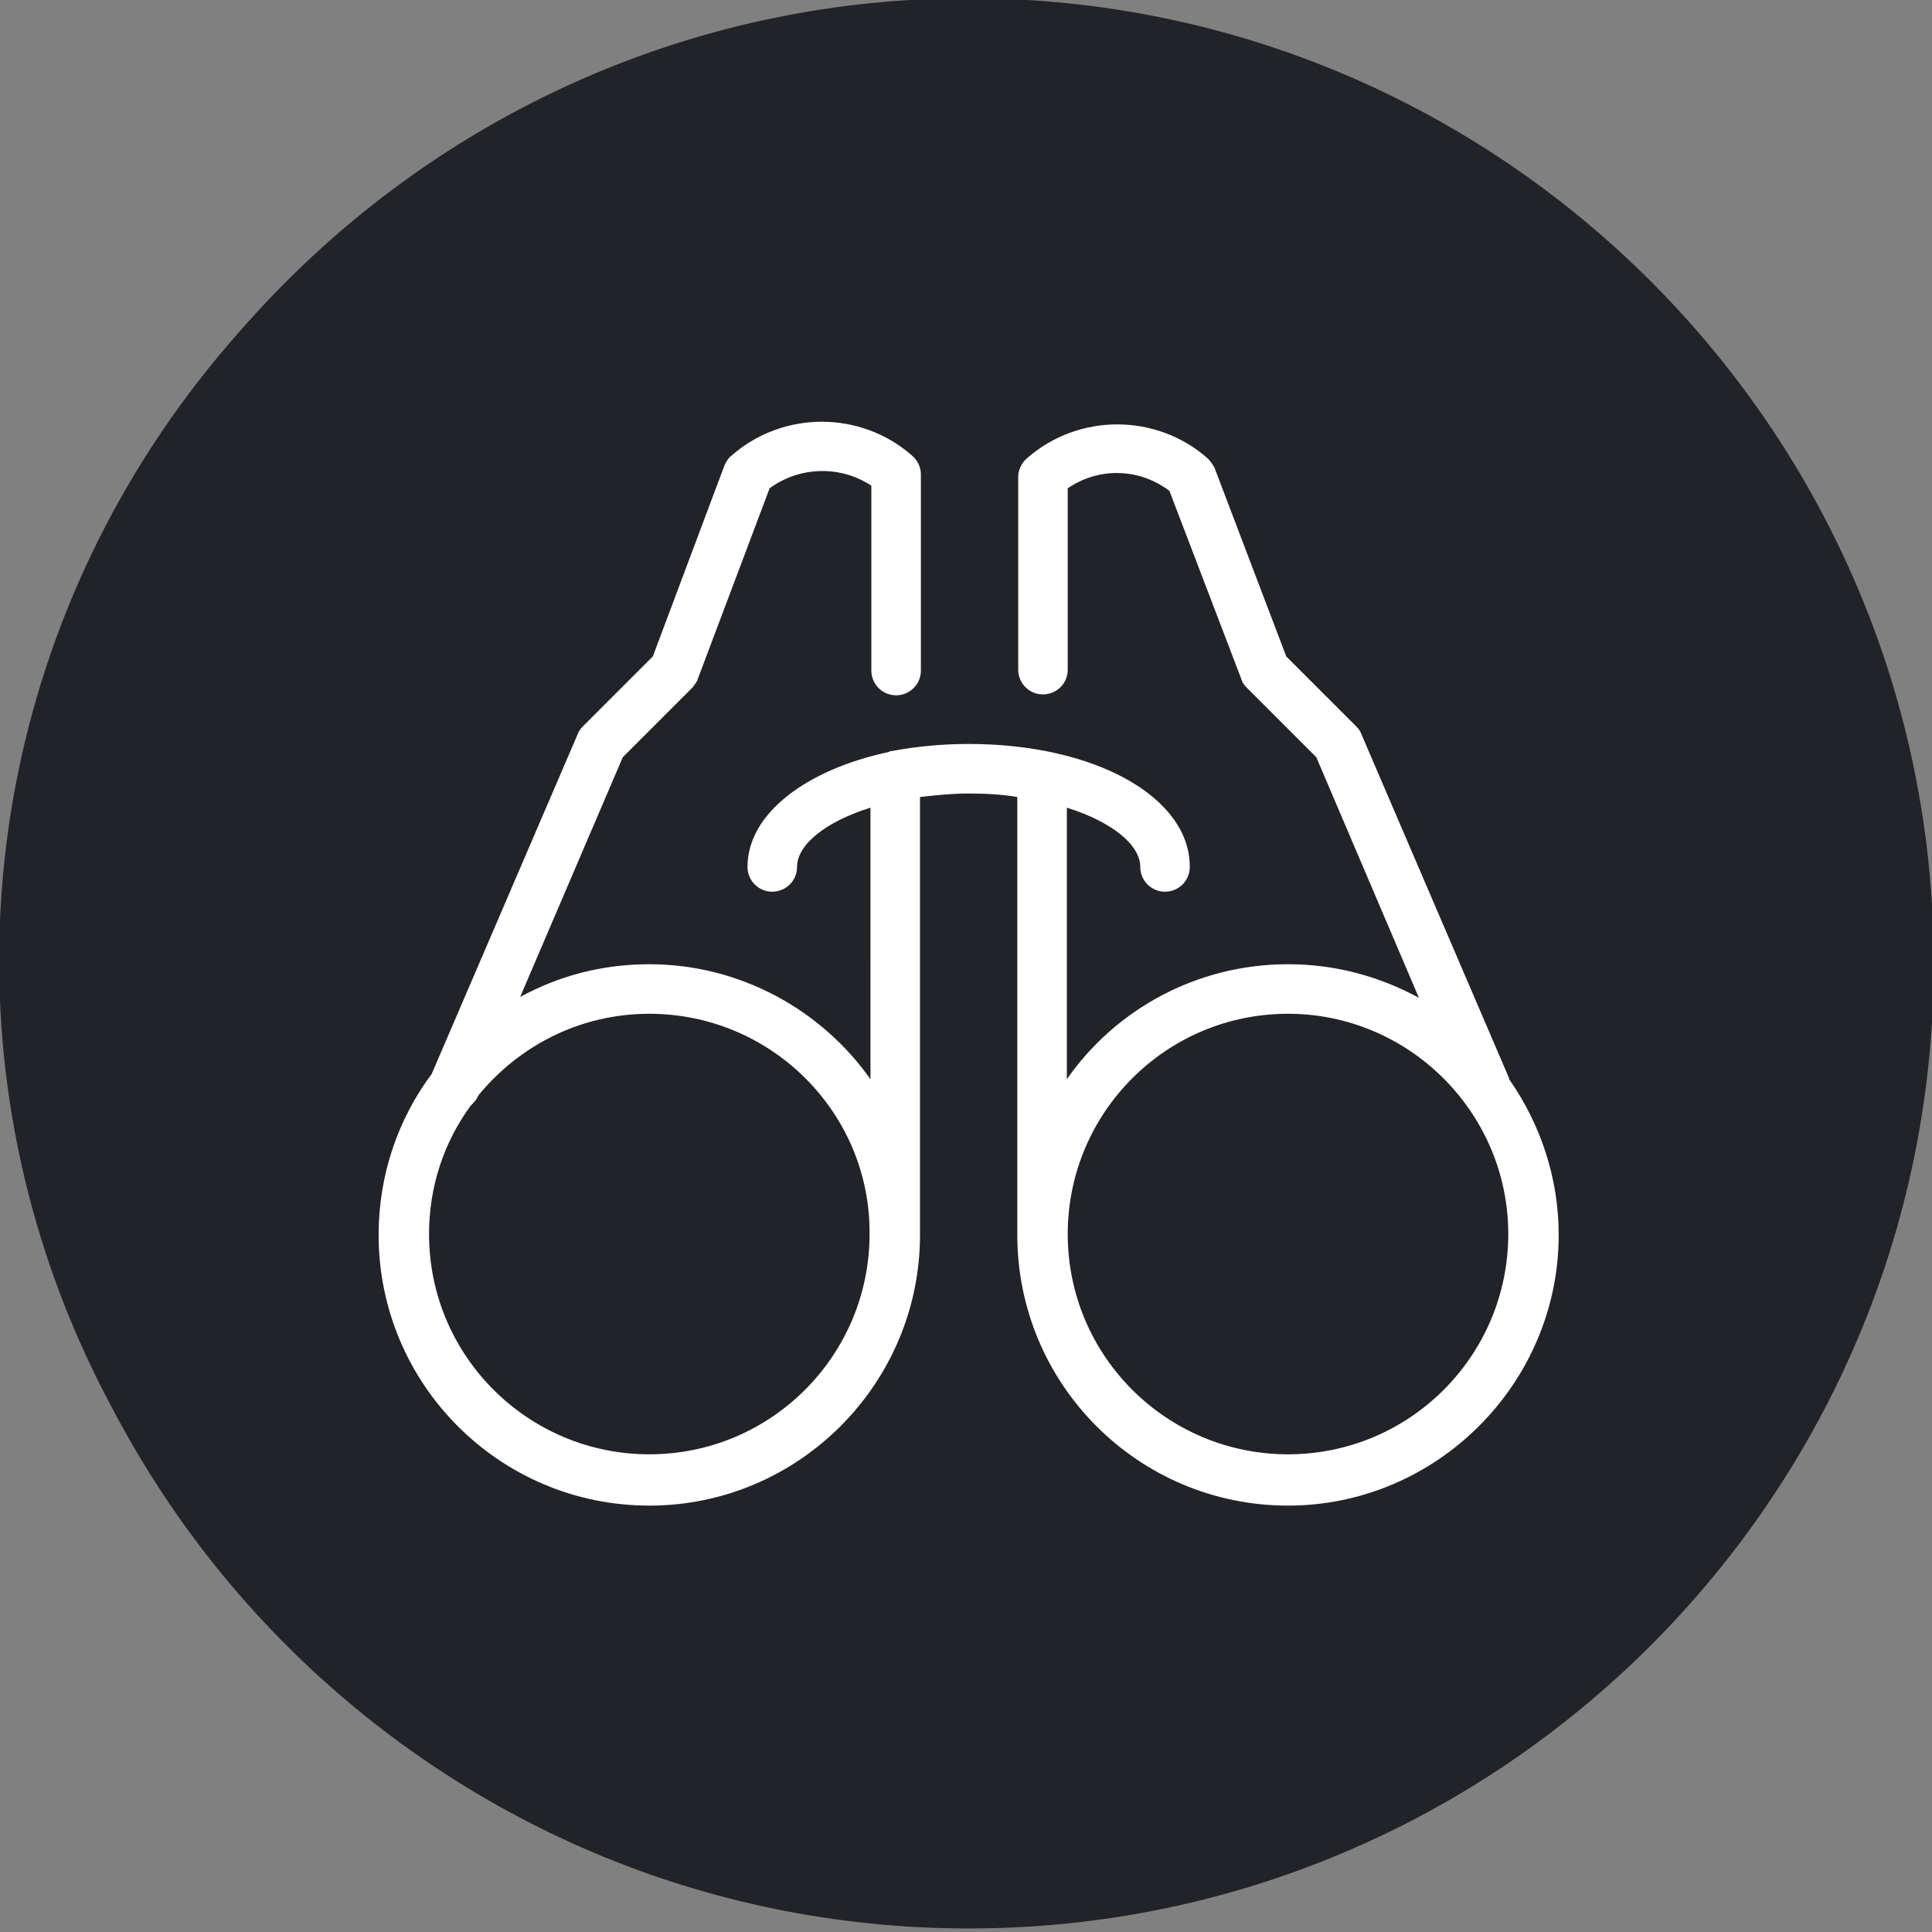 <?xml version="1.0" encoding="utf-8"?>
<!-- Generator: Adobe Illustrator 25.2.1, SVG Export Plug-In . SVG Version: 6.00 Build 0)  -->
<svg version="1.1" id="Ebene_40" xmlns="http://www.w3.org/2000/svg" xmlns:xlink="http://www.w3.org/1999/xlink" x="0px" y="0px"
	 viewBox="0 0 218.4 218.4" style="enable-background:new 0 0 218.4 218.4;" xml:space="preserve">
<rect x="0" y="0" width="218.4" height="218.4" fill="#808080" stroke="none"/>
<style type="text/css">
	.st0{fill:#212328;}
	.st1{fill:#FFFFFF;}
</style>
<ellipse class="st0" cx="109.1" cy="108.6" rx="109.2" ry="107.7"/>
<g>
	<path class="st1" d="M170.6,122c0,0,0-0.1,0-0.1L153.9,83c-0.1-0.3-0.3-0.6-0.6-0.9l-7.9-7.9l-8.1-21.3c-0.2-0.4-0.5-0.8-0.8-1.1
		c-5.8-5.1-14.6-5.1-20.4,0c-0.6,0.5-1,1.3-1,2.1v21.8c0,1.5,1.2,2.8,2.8,2.8c1.5,0,2.8-1.2,2.8-2.8V55.2c3.5-2.4,8.1-2.3,11.5,0.3
		l8.1,21.2c0.1,0.4,0.3,0.7,0.6,1l7.9,7.9l11.6,27.2c-4.4-2.4-9.4-3.8-14.8-3.8c-10.3,0-19.5,5.1-25,13V91.3
		c5.1,1.6,8.3,4.2,8.3,6.7c0,1.5,1.2,2.8,2.8,2.8c1.6,0,2.8-1.3,2.8-2.8c0-7.9-10.7-13.9-25-13.9c-3.1,0-6,0.3-8.7,0.8
		c-0.1,0-0.2,0-0.3,0.1c-9.4,2-16,7-16,13c0,1.5,1.2,2.8,2.8,2.8c1.5,0,2.8-1.2,2.8-2.8c0-2.5,3.2-5.1,8.3-6.7V122
		c-5.5-7.8-14.7-13-25-13c-5.3,0-10.2,1.3-14.6,3.7l11.6-27.1l7.9-7.9c0.2-0.3,0.5-0.6,0.6-1L87,55.2c3.4-2.5,8-2.6,11.5-0.3v20.9
		c0,1.5,1.2,2.8,2.8,2.8c1.5,0,2.8-1.2,2.8-2.8V53.6c0-0.8-0.4-1.6-1-2.1c-5.8-5.1-14.6-5.1-20.4,0c-0.4,0.3-0.6,0.7-0.8,1.1
		l-8.1,21.6l-7.9,7.9c-0.3,0.3-0.5,0.6-0.6,0.9l-16.5,38.4c-3.8,5.1-6,11.4-6,18.2c0,16.9,13.7,30.6,30.6,30.6
		c16.9,0,30.6-13.8,30.6-30.6V90.1c1.7-0.2,3.6-0.4,5.5-0.4s3.8,0.1,5.5,0.4v49.5c0,16.9,13.7,30.6,30.6,30.6
		c16.8,0,30.6-13.8,30.6-30.6C176.2,133.1,174.1,127,170.6,122z M73.4,164.4c-13.7,0-24.9-11.1-24.9-24.9c0-5.4,1.7-10.4,4.7-14.5
		c0.3-0.3,0.6-0.6,0.8-1l0.1-0.2c4.6-5.6,11.5-9.2,19.3-9.2c13.8,0,25,11.2,24.9,24.9C98.3,153.2,87.2,164.4,73.4,164.4z
		 M145.6,164.4c-13.7,0-24.9-11.1-24.9-24.9c0-13.7,11.1-24.9,24.9-24.9c13.7,0,24.9,11.2,24.9,24.9
		C170.5,153.2,159.4,164.4,145.6,164.4z"/>
	<path class="st0" d="M109.5,218C49.3,218,0.4,169,0.4,108.9S49.3-0.2,109.5-0.2s109.1,49,109.1,109.1S169.7,218,109.5,218z
		 M109.5,5.4C52.4,5.4,6,51.8,6,108.9s46.5,103.5,103.5,103.5S213,166,213,108.9S166.6,5.4,109.5,5.4z"/>
</g>
</svg>
